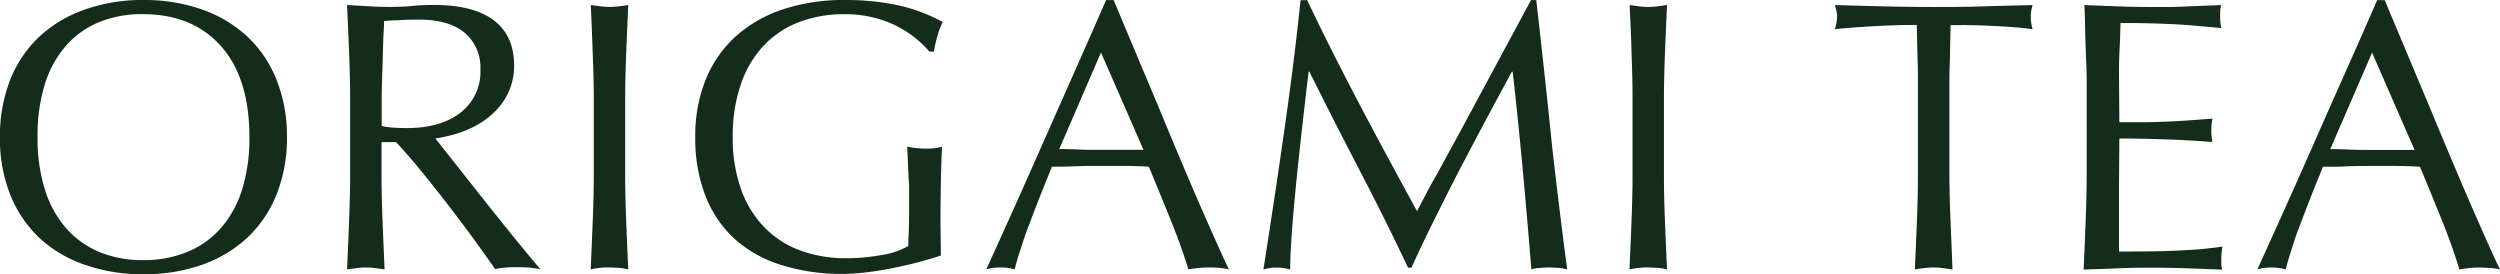 <?xml version="1.0" encoding="UTF-8"?> <svg xmlns="http://www.w3.org/2000/svg" viewBox="0 0 473.74 51.99"><path d="M36,9.81a32.94,32.94,0,0,1,11.11,1.78,24.61,24.61,0,0,1,8.6,5.11,22.7,22.7,0,0,1,5.55,8.17,28.78,28.78,0,0,1,2,10.93,28.76,28.76,0,0,1-2,10.92,22.7,22.7,0,0,1-5.55,8.17A24.74,24.74,0,0,1,47.13,60,33.15,33.15,0,0,1,36,61.78,33.08,33.08,0,0,1,25,60,24.06,24.06,0,0,1,16.46,55a23,23,0,0,1-5.59-8.17,28.58,28.58,0,0,1-2-11,29.27,29.27,0,0,1,1.88-10.74,22.72,22.72,0,0,1,5.41-8.17,24.28,24.28,0,0,1,8.57-5.22A32.45,32.45,0,0,1,36,9.81Zm-20,26a32.55,32.55,0,0,0,1.38,9.91,20.31,20.31,0,0,0,4,7.3,17.19,17.19,0,0,0,6.32,4.54A21.3,21.3,0,0,0,36,59.1a21.59,21.59,0,0,0,8.39-1.56A17,17,0,0,0,50.76,53a20.2,20.2,0,0,0,4-7.29,32.59,32.59,0,0,0,1.38-9.91q0-11.19-5.38-17.24T36,12.49A21.5,21.5,0,0,0,27.68,14a16.73,16.73,0,0,0-6.32,4.5,20.2,20.2,0,0,0-4,7.33A32.89,32.89,0,0,0,16,35.79Z" transform="translate(-8.88 -9.81)" style="fill:#142d1a"></path><path d="M74.65,10.75l4.28.26c1.35.07,2.66.11,3.92.11,1.45,0,2.86-.06,4.21-.19s2.71-.18,4.07-.18q7.47,0,11.32,2.91t3.85,8.56a12,12,0,0,1-3.92,9c-2.62,2.5-6.27,4.1-11,4.83l9.07,11.47q4.14,5.22,6.82,8.49t4,4.79c-.82-.14-1.57-.24-2.25-.29s-1.38-.07-2.1-.07-1.39,0-2.14.07a13.77,13.77,0,0,0-2.07.29c-1.41-2-2.95-4.19-4.65-6.49S94.7,49.81,93,47.63s-3.33-4.22-4.9-6.13-3-3.5-4.17-4.76H81.18V43q0,3.71.18,8.39t.4,9.47c-.63-.1-1.24-.18-1.82-.25a14.52,14.52,0,0,0-1.74-.11,13.49,13.49,0,0,0-1.7.11l-1.86.25q.23-4.79.4-9.44c.12-3.09.19-5.9.19-8.42V28.61q0-3.76-.18-8.42C74.93,17.09,74.79,14,74.65,10.75Zm7,3.05c0,.24,0,1-.08,2.22s-.09,2.62-.14,4.17-.1,3.11-.15,4.68-.07,2.82-.07,3.74v5.08A15,15,0,0,0,83.5,34c.82.05,1.65.08,2.47.08q6.39,0,10.16-2.91A9.73,9.73,0,0,0,99.91,23a8.6,8.6,0,0,0-3-7q-3-2.48-8.64-2.47c-1.11,0-2.15,0-3.12.07S83,13.66,81.62,13.8Z" transform="translate(-8.88 -9.81)" style="fill:#142d1a"></path><path d="M120.82,10.76l1.85.25a13.49,13.49,0,0,0,1.7.11,15.46,15.46,0,0,0,1.78-.11c.61-.07,1.2-.16,1.78-.25-.14,3.24-.28,6.41-.4,9.51s-.18,5.88-.18,8.34V43q0,3.7.18,8.38t.4,9.48a12.53,12.53,0,0,0-1.82-.3c-.58,0-1.16-.07-1.74-.07s-1.15,0-1.71.07a15,15,0,0,0-1.85.3c.15-3.2.28-6.34.4-9.44s.19-5.91.19-8.42V28.61q0-3.76-.19-8.42C121.09,17.1,121,14,120.82,10.76Z" transform="translate(-8.88 -9.81)" style="fill:#142d1a"></path><path d="M169.09,9.81a47.3,47.3,0,0,1,9.73.95A31.26,31.26,0,0,1,187.53,14a13.23,13.23,0,0,0-1.05,2.79,21.46,21.46,0,0,0-.62,2.8H185a20.25,20.25,0,0,0-7.26-5.34A21.92,21.92,0,0,0,169,12.5a23.83,23.83,0,0,0-8.86,1.56,18.07,18.07,0,0,0-6.68,4.54,20.18,20.18,0,0,0-4.24,7.33,30.24,30.24,0,0,0-1.49,9.87,28.79,28.79,0,0,0,1.49,9.62,19.94,19.94,0,0,0,4.28,7.22,18.21,18.21,0,0,0,6.78,4.54,24.84,24.84,0,0,0,9.08,1.56,36.74,36.74,0,0,0,6.42-.58A14.56,14.56,0,0,0,181,56.42c0-.24,0-1.11.08-2.61s.07-3.49.07-6v-2c0-.62,0-1.2-.07-1.74l-.29-6.46a17.89,17.89,0,0,0,3.48.36c.58,0,1.13,0,1.63-.07a7.41,7.41,0,0,0,1.49-.29c-.09,2-.17,4.15-.21,6.35s-.08,4.83-.08,7.88l.07,6.39q-2.17.72-4.71,1.38c-1.7.43-3.38.81-5,1.12s-3.27.56-4.79.73a36.87,36.87,0,0,1-4,.25,37.67,37.67,0,0,1-11.8-1.71A23.32,23.32,0,0,1,148,55a21.81,21.81,0,0,1-5.48-8.17,30.22,30.22,0,0,1-1.89-11.07,28.34,28.34,0,0,1,2-10.92,22.23,22.23,0,0,1,5.7-8.17,25.42,25.42,0,0,1,9-5.12A36.92,36.92,0,0,1,169.09,9.81Z" transform="translate(-8.88 -9.81)" style="fill:#142d1a"></path><path d="M219.91,9.82l8.78,20.91q5.22,12.63,8.64,20.36t4.42,9.76a15.71,15.71,0,0,0-1.92-.29c-.6-.05-1.25-.07-1.92-.07a18.71,18.71,0,0,0-2,.11c-.65.07-1.27.15-1.85.25q-1.23-4.14-3.27-9.18T226.58,41.4q-2.33-.15-4.71-.15h-4.72c-1.5,0-3,0-4.54.07s-3,.08-4.39.08c-1,2.46-1.9,4.67-2.65,6.6s-1.41,3.68-2,5.23-1,2.94-1.42,4.17-.72,2.39-1,3.45a9.33,9.33,0,0,0-1.41-.29,10.58,10.58,0,0,0-1.27-.07,11.5,11.5,0,0,0-1.31.07,7.75,7.75,0,0,0-1.38.29q2.25-4.93,5.19-11.47t6-13.5l6.1-13.76c2-4.52,3.81-8.63,5.41-12.3ZM209.6,38.06c.87,0,2,0,3.34.07s2.9.07,4.64.07l1.6,0c.63,0,1.32,0,2.07,0s1.5,0,2.25,0l2.07,0-8.06-18.44Z" transform="translate(-8.88 -9.81)" style="fill:#142d1a"></path><path d="M256.57,9.82q2.39,5,4.64,9.47t4.68,9.11q2.44,4.65,5.23,9.84t6.28,11.58l1.45-2.76c.58-1.11,1.23-2.33,2-3.67s1.51-2.76,2.36-4.31l2.58-4.72L299,9.82h1q.79,7,1.56,14.05T303,37.59q.76,6.64,1.49,12.59t1.37,10.68a12.47,12.47,0,0,0-1.74-.3c-.53,0-1.09-.07-1.67-.07a19.72,19.72,0,0,0-2,.11,5.64,5.64,0,0,0-1.38.26q-.36-4.44-.8-9.51t-.9-10.1c-.32-3.33-.63-6.54-.95-9.61s-.61-5.82-.9-8.24h-.15q-2.91,5.37-5.12,9.51t-3.95,7.47q-1.75,3.34-3.09,6t-2.5,5c-.78,1.55-1.52,3.07-2.22,4.54s-1.41,3-2.14,4.61h-.65q-4.37-9.23-9.08-18.26T257,23.39h-.14Q255,38.93,254.17,48t-.8,12.88a11.93,11.93,0,0,0-1.34-.29,9,9,0,0,0-1.2-.07,8.82,8.82,0,0,0-1.2.07,11.93,11.93,0,0,0-1.34.29q2.25-14.3,4.1-27.33t2.94-23.7Z" transform="translate(-8.88 -9.81)" style="fill:#142d1a"></path><path d="M317.69,10.77l1.85.25a13.77,13.77,0,0,0,1.71.11A15.6,15.6,0,0,0,323,11c.6-.07,1.19-.15,1.77-.25-.14,3.24-.28,6.41-.4,9.51s-.18,5.88-.18,8.35V43q0,3.7.18,8.38c.12,3.13.26,6.28.4,9.48a11.13,11.13,0,0,0-1.81-.29c-.59,0-1.17-.08-1.75-.08s-1.15,0-1.7.08a12.74,12.74,0,0,0-1.85.29c.14-3.2.28-6.34.4-9.44s.18-5.9.18-8.42V28.63q0-3.78-.18-8.43C318,17.11,317.83,14,317.69,10.77Z" transform="translate(-8.88 -9.81)" style="fill:#142d1a"></path><path d="M356.6,10.77q5.08.15,9.58.25c3,.08,6.05.11,9.15.11s6.16,0,9.18-.11,6.21-.15,9.55-.25a8.48,8.48,0,0,0-.29,1.24,7.49,7.49,0,0,0-.07,1.09,8.18,8.18,0,0,0,.36,2.25c-1-.15-2.16-.27-3.41-.37s-2.58-.18-4-.25-2.76-.12-4.14-.15-2.72,0-4,0l-.14,6.68c-.05,1.36-.08,2.62-.08,3.78V42.93q0,3.48.18,8c.12,3,.26,6.31.4,9.94L377,60.61a11.84,11.84,0,0,0-1.7-.11,13.5,13.5,0,0,0-1.78.11c-.61.07-1.2.15-1.78.25.14-3.24.28-6.41.4-9.51s.18-5.88.18-8.35V24.93c0-1.17,0-2.42-.07-3.78l-.15-6.61q-4.35,0-8.6.26t-6.93.54A8.25,8.25,0,0,0,357,13a4.74,4.74,0,0,0-.11-1.09C356.78,11.59,356.7,11.2,356.6,10.77Z" transform="translate(-8.88 -9.81)" style="fill:#142d1a"></path><path d="M403.86,10.77l6.64.26c2.06.07,4.17.1,6.35.11s4.29,0,6.32-.11l6.6-.26a10.55,10.55,0,0,0-.18,1.17c0,.33,0,.67,0,1a10.14,10.14,0,0,0,.21,2.18l-4.5-.4c-1.26-.12-2.55-.22-3.88-.29s-2.82-.13-4.46-.18-3.73-.08-6.25-.08q-.07,2.91-.18,5c-.07,1.41-.11,2.86-.11,4.36l.07,9.44c1.7,0,3.23,0,4.61,0s2.75-.06,4.1-.11,2.75-.12,4.18-.22,3-.21,4.75-.36a11.18,11.18,0,0,0-.21,2.25,10.07,10.07,0,0,0,.21,2.18c-.53,0-1.38-.11-2.54-.18s-2.53-.15-4.1-.22-3.3-.13-5.19-.18-3.82-.07-5.81-.07l-.07,9.65c0,.53,0,1.4,0,2.61s0,2.47,0,3.78,0,2.49,0,3.56,0,1.67,0,1.81h1.75c4.69,0,8.5-.09,11.43-.29a64.28,64.28,0,0,0,6.42-.65,16.91,16.91,0,0,0-.21,2.25c0,.34,0,.71,0,1.12a3.65,3.65,0,0,0,.18,1l-6.68-.25c-2.08-.07-4.2-.11-6.38-.11s-4.33,0-6.46.11-4.38.15-6.75.25q.21-4.78.39-9.47t.19-8.46V25.69c0-1,0-2.25-.07-3.63s-.11-3-.18-4.83S404,13.24,403.86,10.77Z" transform="translate(-8.88 -9.81)" style="fill:#142d1a"></path><path d="M460.77,9.83l8.78,20.91q5.24,12.63,8.64,20.36t4.43,9.77a12.91,12.91,0,0,0-1.93-.29c-.6,0-1.24-.08-1.92-.08a18.85,18.85,0,0,0-2,.11c-.65.08-1.27.16-1.85.26q-1.23-4.14-3.26-9.19t-4.21-10.27c-1.55-.1-3.12-.15-4.72-.15H458c-1.5,0-3,0-4.54.08s-3,.07-4.39.07c-1,2.47-1.9,4.67-2.65,6.61s-1.4,3.67-2,5.22-1,2.94-1.41,4.18-.73,2.38-1,3.44a10.87,10.87,0,0,0-1.42-.29,10.46,10.46,0,0,0-1.27-.07,11.33,11.33,0,0,0-1.3.07,8.31,8.31,0,0,0-1.38.29q2.25-4.94,5.19-11.47t6-13.5q3.09-7,6.1-13.75t5.41-12.31ZM450.46,38.07c.87,0,2,0,3.34.07s2.9.08,4.65.08c.43,0,1,0,1.59,0s1.32,0,2.07,0,1.5,0,2.25,0,1.44,0,2.07,0l-8.05-18.44Z" transform="translate(-8.88 -9.81)" style="fill:#142d1a"></path></svg> 